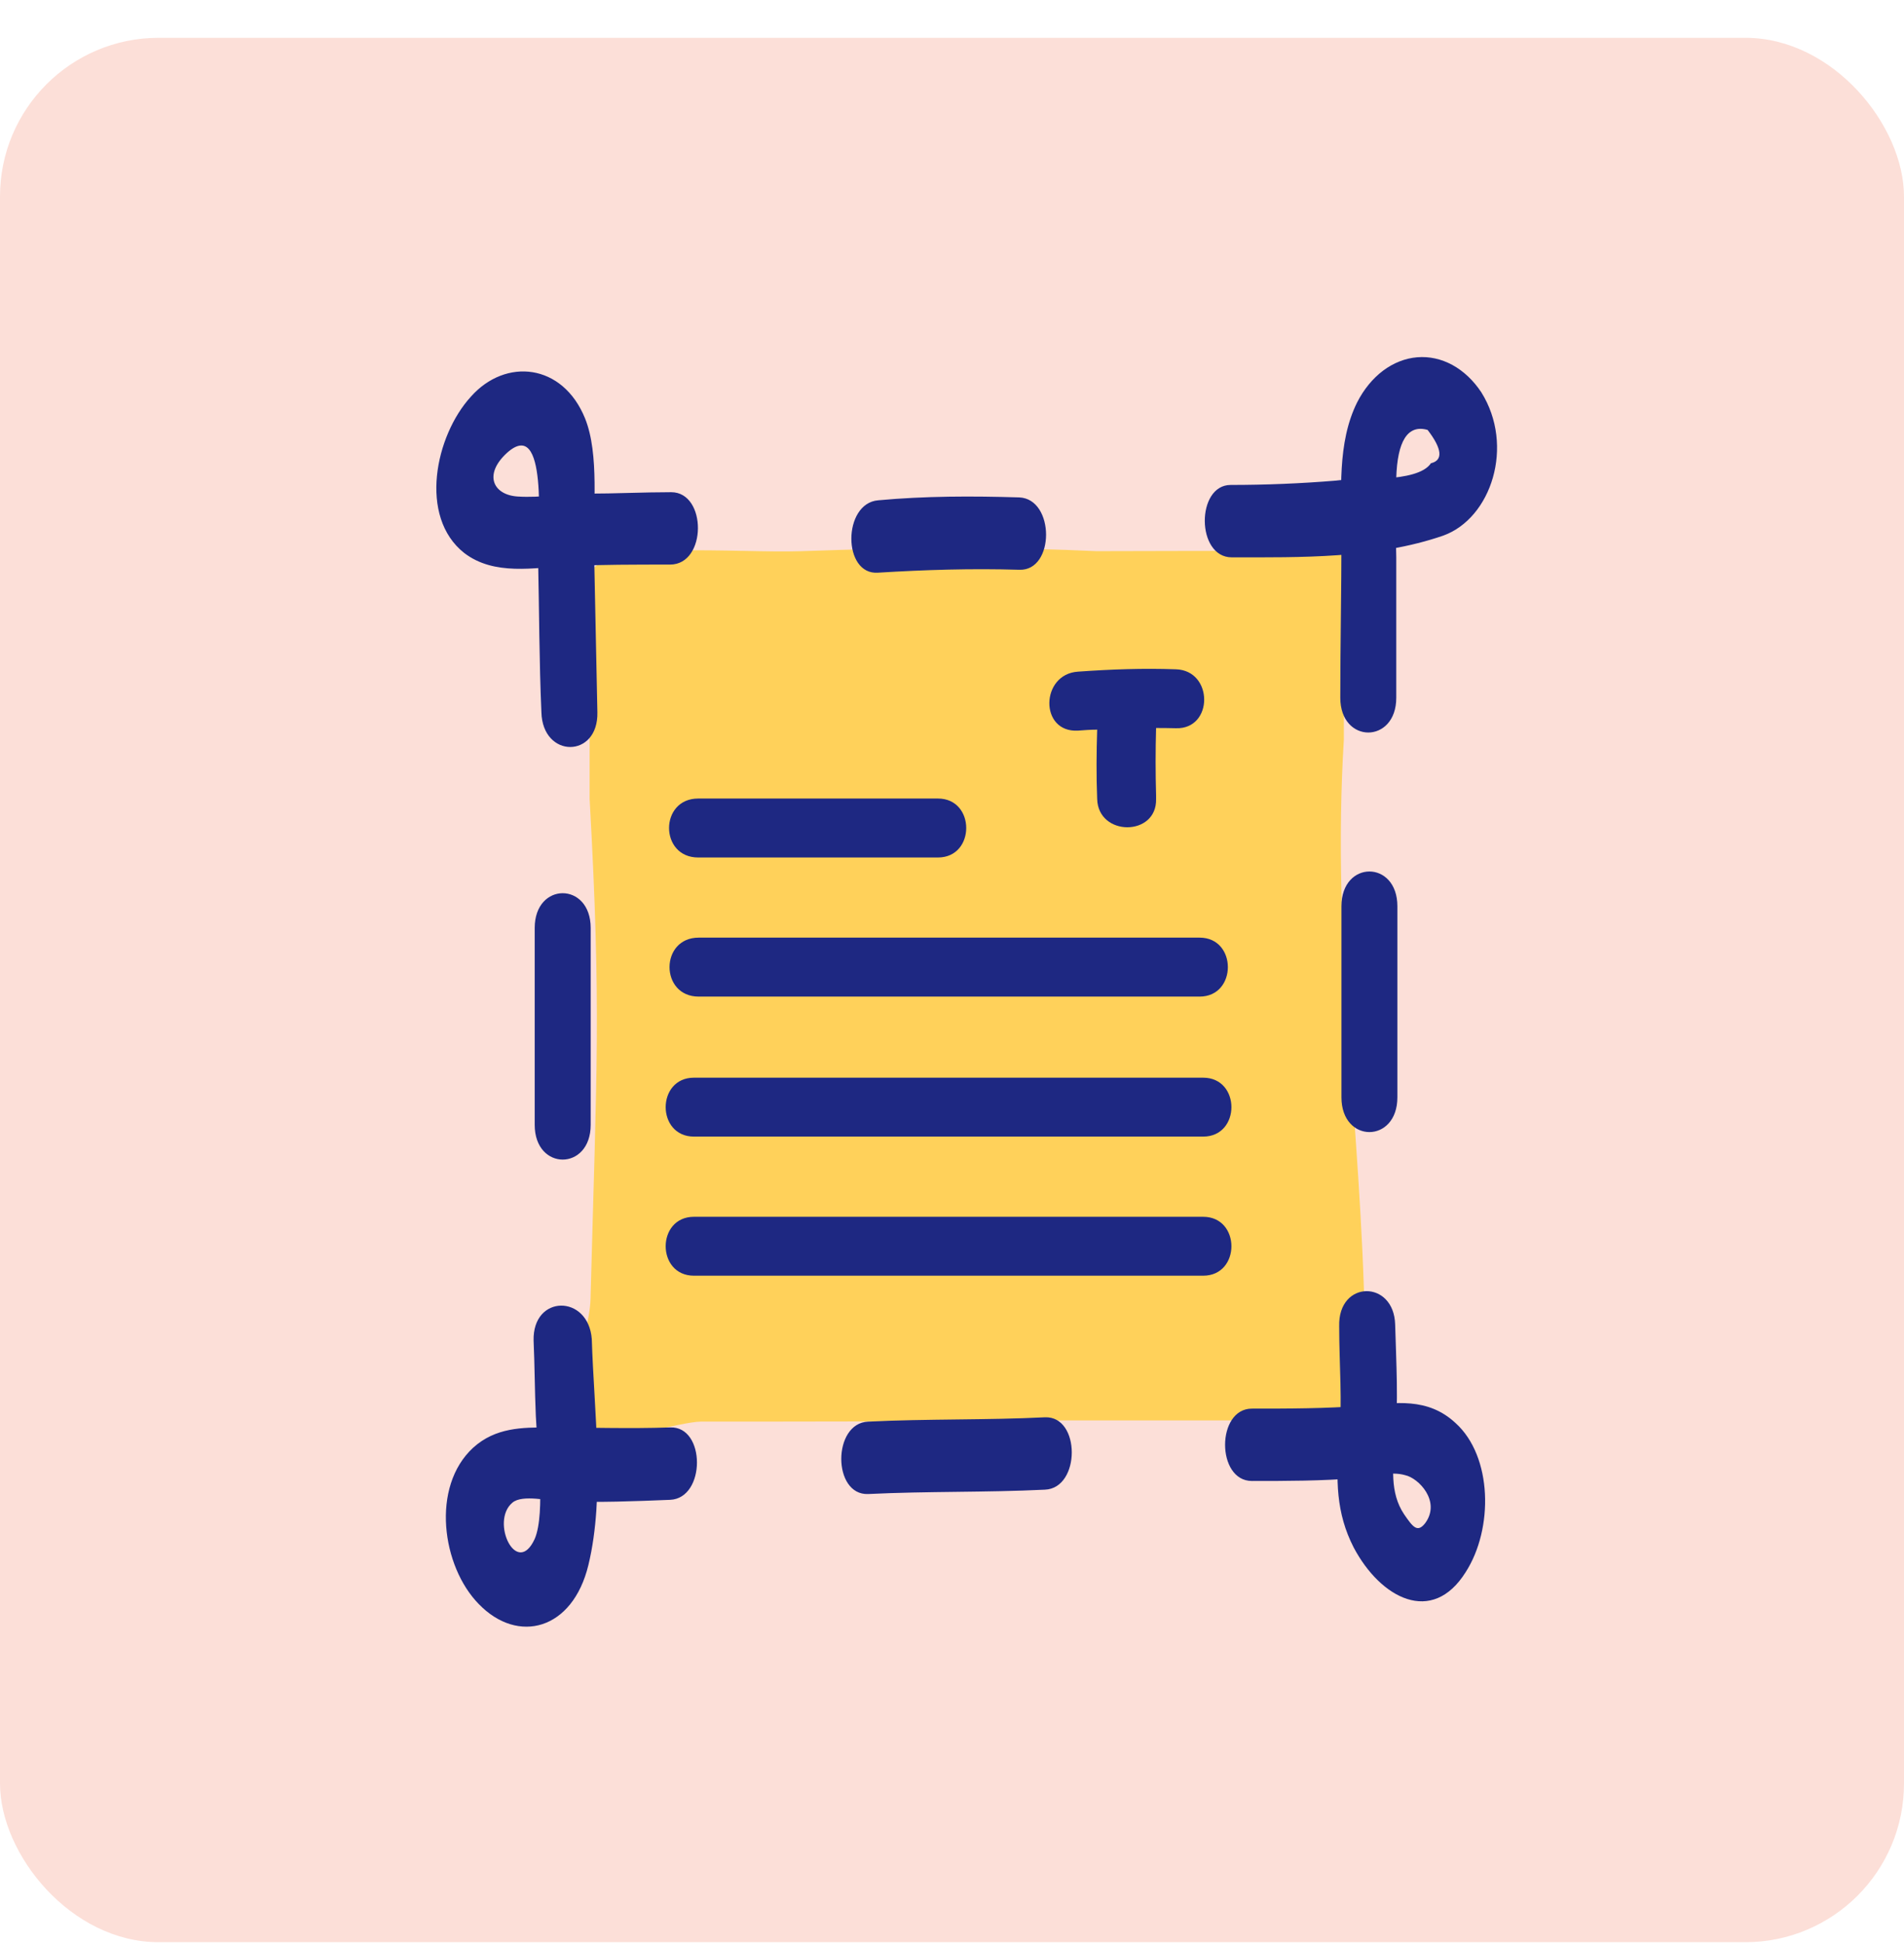 <svg width="48" height="49" viewBox="0 0 48 49" fill="none" xmlns="http://www.w3.org/2000/svg">
<rect y="0.953" width="48" height="48" rx="4" fill="#FCDFD8"/>
<path d="M14.864 20.131C15.161 25.48 15.042 26.858 14.887 32.747C14.852 33.829 13.912 35.642 14.886 36.165C15.362 36.415 17.145 35.831 17.68 35.831C20.348 35.831 23.017 35.831 25.685 35.802H30.926C31.52 35.802 32.15 35.802 32.715 35.647C33.006 35.58 33.636 35.822 33.879 35.647C34.122 35.473 33.972 34.886 34.129 34.631C34.319 34.257 34.408 33.858 34.408 33.425C34.319 28.374 33.564 23.786 33.879 18.634C33.88 17.752 33.879 18.215 33.879 16.432C33.879 16.131 34.178 14.482 33.879 13.892C33.286 13.591 32.098 13.892 31.503 13.885C30.612 13.886 29.721 13.886 27.64 13.892C25.661 13.797 23.123 13.785 20.212 13.892C18.518 13.951 15.161 13.595 14.864 14.486" fill="#FFD15A"/>
<path fill-rule="evenodd" clip-rule="evenodd" d="M27.654 18.391C27.499 18.391 27.339 18.403 27.178 18.415C26.198 18.474 26.228 16.988 27.178 16.929C28.011 16.87 28.813 16.84 29.645 16.87C30.595 16.899 30.595 18.385 29.645 18.355C29.478 18.351 29.312 18.349 29.145 18.349C29.129 18.916 29.129 19.483 29.145 20.049V20.138C29.169 21.089 27.684 21.089 27.66 20.138C27.636 19.544 27.642 18.967 27.66 18.385L27.654 18.391Z" fill="#1E2882"/>
<path d="M23.646 21.613H17.602C16.622 21.613 16.622 20.127 17.602 20.127H23.646C24.596 20.127 24.596 21.613 23.646 21.613ZM30.242 25.119H17.614C16.634 25.119 16.634 23.633 17.614 23.633H30.242C31.192 23.633 31.192 25.119 30.242 25.119ZM17.495 28.648H30.331C31.282 28.648 31.282 27.163 30.331 27.163H17.495C16.544 27.163 16.544 28.648 17.495 28.648ZM30.331 32.154H17.495C16.544 32.154 16.544 30.669 17.495 30.669H30.331C31.282 30.669 31.282 32.154 30.331 32.154Z" fill="#1E2882"/>
<path d="M16.922 12.406C16.216 12.406 15.511 12.442 14.806 12.442C14.242 12.442 13.621 12.552 13.057 12.515C12.437 12.479 12.183 11.968 12.775 11.42C13.819 10.472 13.565 13.318 13.565 14.084C13.593 15.361 13.593 16.675 13.649 17.952C13.678 19.12 15.088 19.12 15.06 17.952L14.975 13.829C14.947 12.844 15.116 11.457 14.749 10.545C14.185 9.158 12.747 9.012 11.872 9.997C10.97 10.982 10.547 13.026 11.703 13.938C12.465 14.522 13.48 14.303 14.298 14.267C15.173 14.23 16.019 14.23 16.893 14.23C17.824 14.23 17.824 12.406 16.922 12.406ZM31.053 14.048C32.774 14.048 34.692 14.084 36.385 13.5C37.597 13.062 38.19 11.238 37.344 9.888C37.146 9.589 36.897 9.354 36.617 9.2C36.336 9.047 36.032 8.98 35.729 9.005C35.425 9.03 35.13 9.146 34.867 9.343C34.604 9.541 34.38 9.815 34.213 10.143C33.705 11.165 33.818 12.406 33.818 13.537C33.818 14.887 33.789 16.237 33.789 17.587C33.789 18.755 35.2 18.755 35.2 17.587V14.048C35.2 13.427 35.087 12.624 35.2 12.041C35.228 11.129 35.482 10.691 35.99 10.836C36.356 11.311 36.385 11.603 36.074 11.676C35.736 12.187 34.156 12.041 33.677 12.114C32.802 12.187 31.9 12.223 31.025 12.223C30.151 12.223 30.151 14.048 31.053 14.048ZM14.891 23.498V23.389H13.48V28.352H14.891V27.366H13.48V28.206C13.48 29.373 14.891 29.373 14.891 28.206V27.366C14.891 26.199 13.48 26.199 13.48 27.366V28.352C13.48 29.519 14.891 29.519 14.891 28.352V23.389C14.891 22.221 13.48 22.221 13.48 23.389V23.498C13.48 24.666 14.891 24.666 14.891 23.498ZM22.14 14.434C23.325 14.361 24.509 14.325 25.694 14.361C26.597 14.398 26.597 12.573 25.694 12.537C24.509 12.501 23.325 12.501 22.14 12.61C21.237 12.683 21.237 14.507 22.14 14.434ZM33.818 22.842V27.658H35.228V25.761C35.228 24.593 33.818 24.593 33.818 25.761V27.658C33.818 28.826 35.228 28.826 35.228 27.658V22.842C35.228 21.674 33.818 21.674 33.818 22.842ZM13.452 33.789C13.48 34.409 13.48 35.029 13.508 35.686C13.537 36.416 13.762 38.131 13.48 38.788C13.029 39.773 12.352 38.35 12.916 37.876C13.17 37.657 13.847 37.839 14.185 37.839C15.088 37.876 15.991 37.839 16.893 37.803C17.796 37.766 17.796 35.941 16.893 35.978C15.85 36.014 14.834 35.978 13.819 35.978C13.17 35.978 12.493 35.978 11.929 36.489C10.857 37.474 11.139 39.481 12.07 40.43C13.057 41.452 14.439 41.087 14.834 39.444C15.257 37.693 14.975 35.577 14.919 33.752C14.834 32.621 13.424 32.621 13.452 33.789ZM21.886 37.657C23.381 37.584 24.848 37.62 26.343 37.547C27.245 37.511 27.245 35.686 26.343 35.723C24.876 35.796 23.381 35.759 21.886 35.832C20.983 35.868 20.983 37.693 21.886 37.657ZM33.761 33.424C33.761 34.409 33.846 35.321 33.761 36.27C33.677 37.292 33.677 38.131 34.128 39.007C34.805 40.284 36.102 40.977 36.949 39.627C37.654 38.532 37.626 36.708 36.695 35.868C35.99 35.212 35.172 35.358 34.354 35.431C33.423 35.504 32.492 35.504 31.561 35.504C30.659 35.504 30.659 37.328 31.561 37.328C32.436 37.328 33.31 37.328 34.213 37.255C34.579 37.219 35.059 37.073 35.425 37.182C35.764 37.255 36.328 37.839 35.933 38.386C35.736 38.642 35.623 38.496 35.397 38.167C35.031 37.62 35.115 36.963 35.172 36.306C35.256 35.321 35.2 34.373 35.172 33.387C35.144 32.256 33.733 32.256 33.761 33.424Z" fill="#1E2882"/>
</svg>
